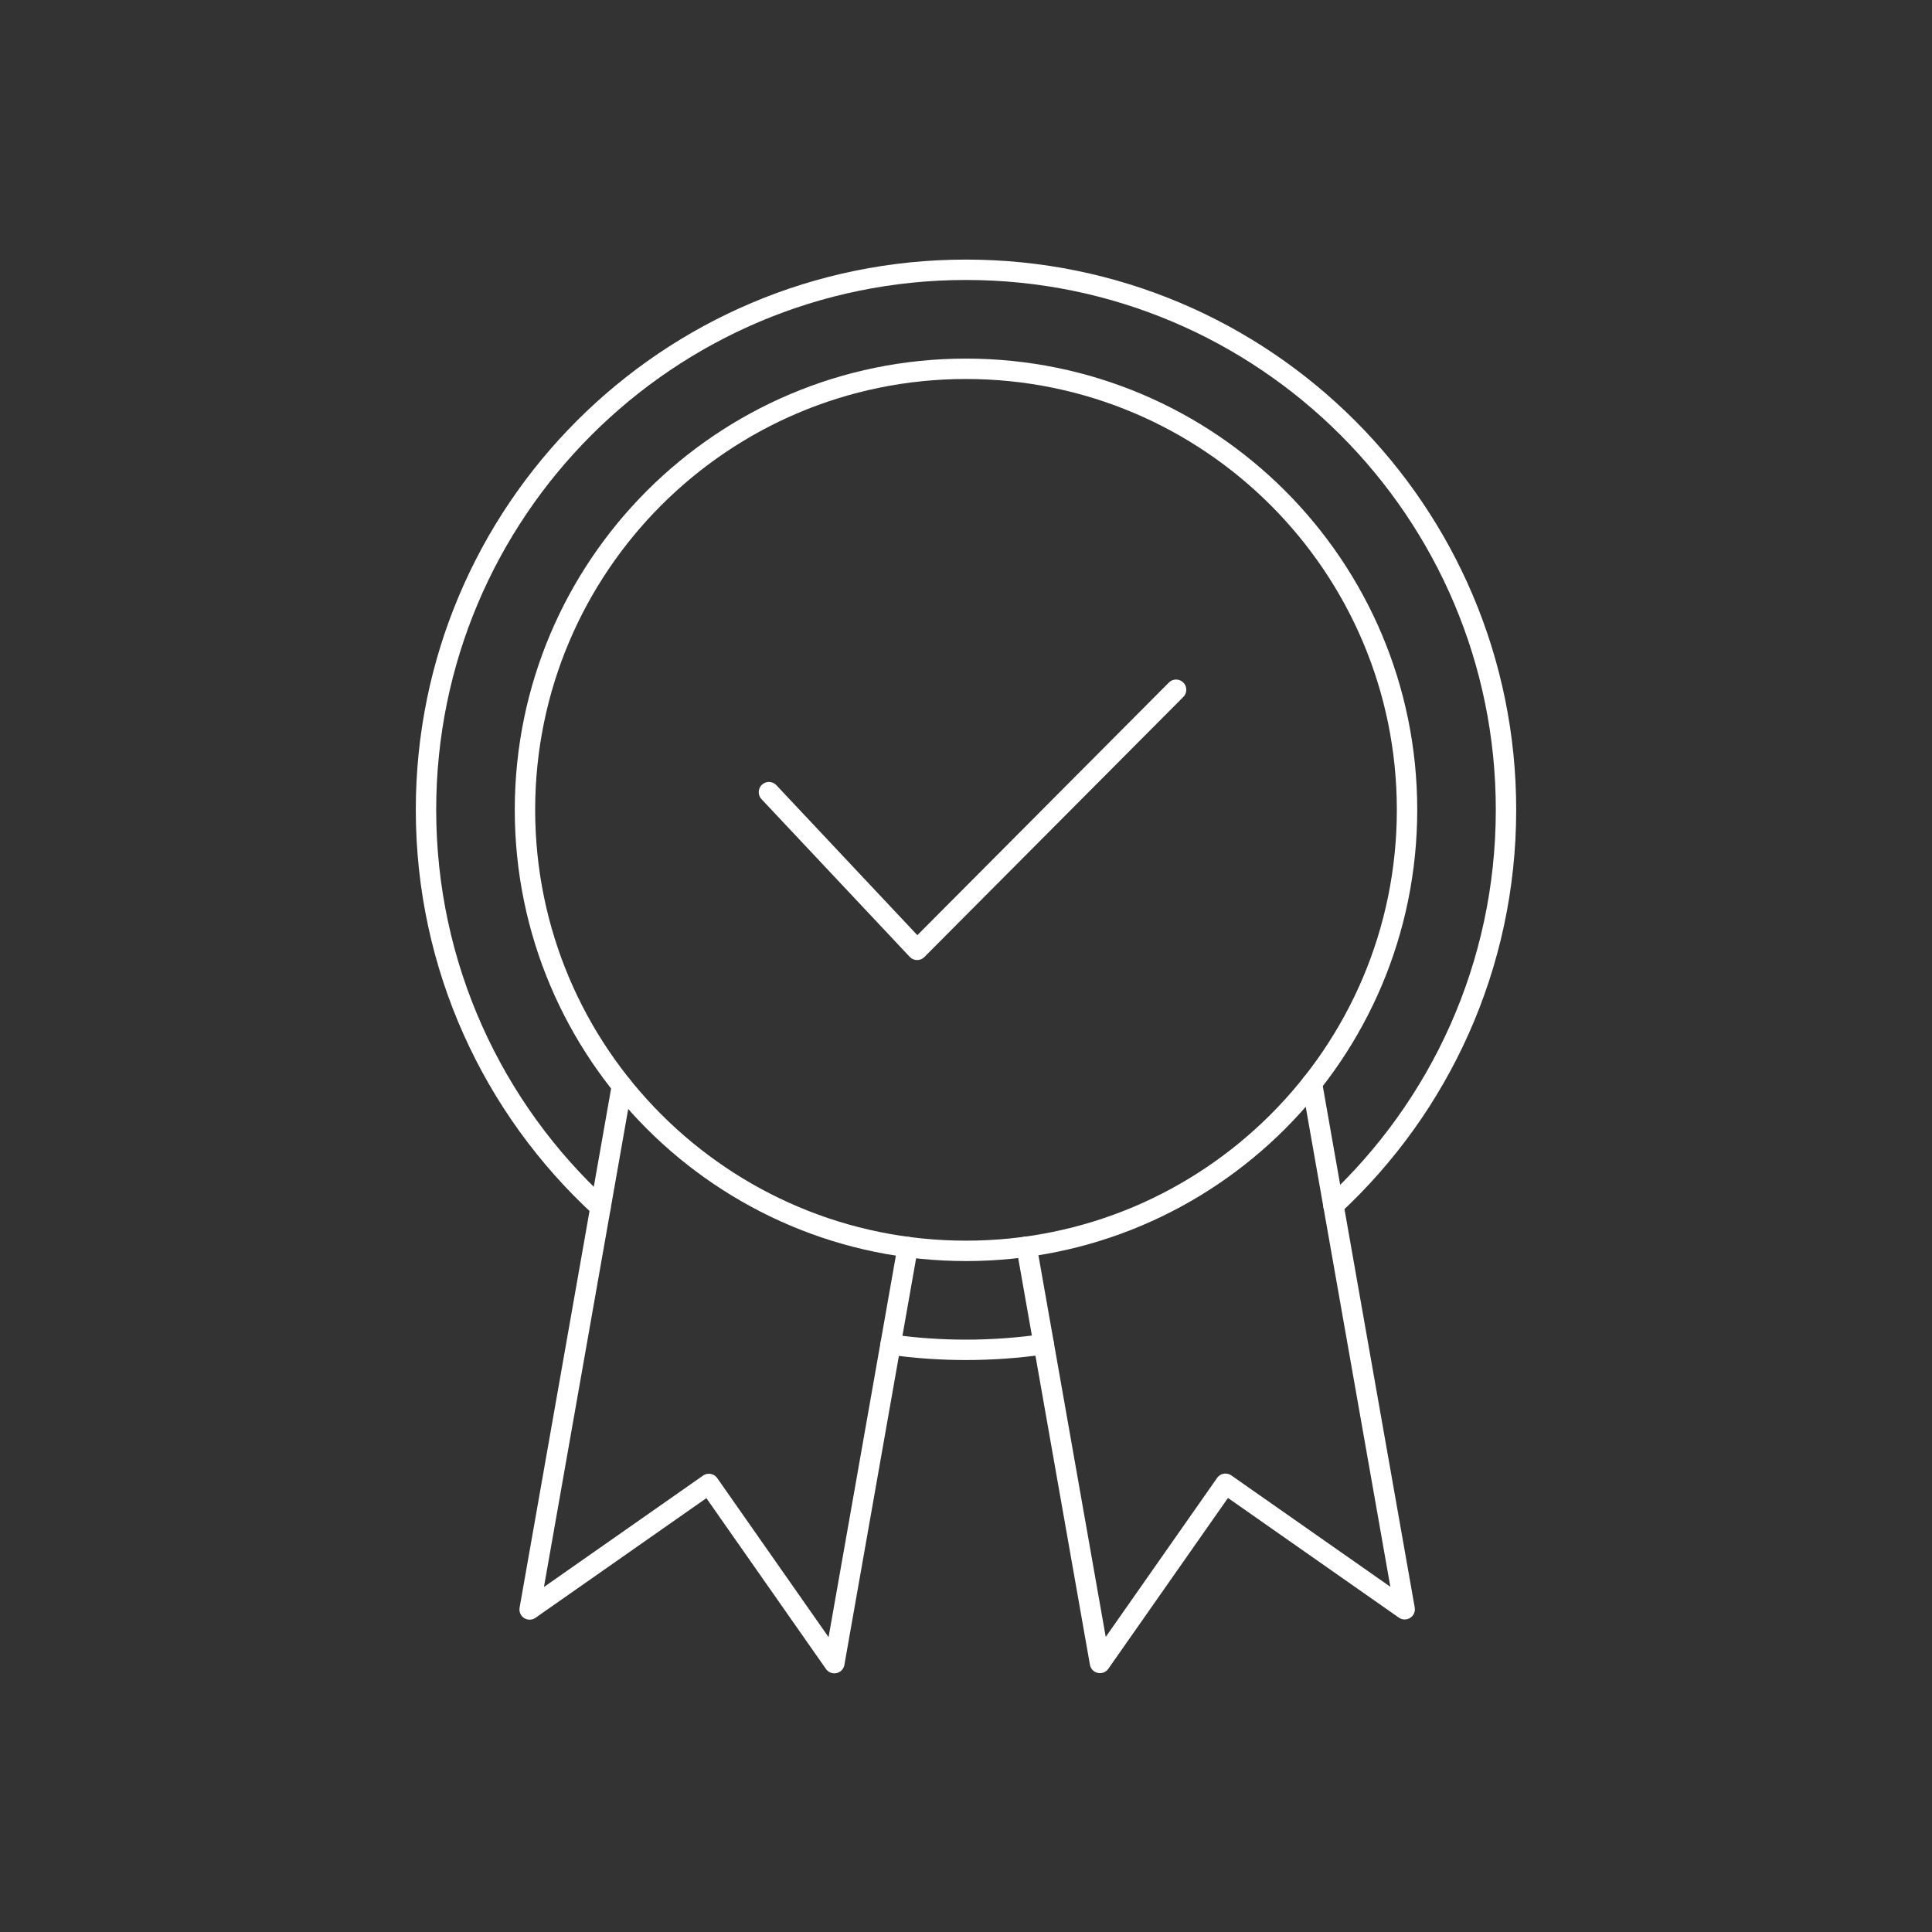 <?xml version="1.0" encoding="UTF-8"?>
<!-- Generated by Pixelmator Pro 3.6.14 -->
<svg width="2084" height="2084" viewBox="0 0 2084 2084" xmlns="http://www.w3.org/2000/svg">
    <rect x="0" y="0" width="2084" height="2084" fill="#333333" stroke="none"/>
    <g id="minimizedlatency">
        <path id="path11" fill="none" stroke="#ffffff" stroke-width="21.992" stroke-linecap="round" stroke-linejoin="round" visibility="hidden" d="M 1703.46 940.677 L 1332.894 1312.782 L 1120.891 1087.217"/>
        <path id="path12" fill="none" stroke="#ffffff" stroke-width="22" stroke-linecap="round" stroke-linejoin="round" visibility="hidden" d="M 1402.902 481.337 L 1402.902 339.708"/>
        <path id="path13" fill="none" stroke="#ffffff" stroke-width="22" stroke-linecap="round" stroke-linejoin="round" visibility="hidden" d="M 1312.882 339.708 L 1492.923 339.708"/>
        <path id="path14" fill="none" stroke="#ffffff" stroke-width="21.992" stroke-linecap="round" stroke-linejoin="round" visibility="hidden" d="M 1926.459 746.194 L 1999.179 691.434"/>
        <path id="path15" fill="none" stroke="#ffffff" stroke-width="21.992" stroke-linecap="round" stroke-linejoin="round" visibility="hidden" d="M 1964.359 645.25 L 2034 737.69"/>
        <path id="path16" fill="none" stroke="#ffffff" stroke-width="22" stroke-linecap="round" stroke-linejoin="round" visibility="hidden" d="M 923.476 702.063 L 566.472 702.063"/>
        <path id="path17" fill="none" stroke="#ffffff" stroke-width="21.992" stroke-linecap="round" stroke-linejoin="round" visibility="hidden" d="M 923.476 702.063 C 1039.228 566.959 1211.059 481.337 1402.902 481.337 C 1751.476 481.337 2034 763.861 2034 1112.434 C 2034 1461.008 1751.476 1743.532 1402.902 1743.532 C 1224.913 1743.532 1064.152 1669.859 949.427 1551.395 L 624.238 1551.395"/>
        <path id="path18" fill="none" stroke="#ffffff" stroke-width="21.992" stroke-linecap="round" stroke-linejoin="round" visibility="hidden" d="M 813.736 1339.026 C 786.686 1268.724 771.805 1192.265 771.805 1112.434 C 771.805 1043.233 782.947 976.67 803.473 914.36 L 371.843 914.36"/>
        <path id="path19" fill="none" stroke="#ffffff" stroke-width="22" stroke-linecap="round" stroke-linejoin="round" visibility="hidden" d="M 813.736 1339.026 L 371.916 1339.026"/>
        <path id="path20" fill="none" stroke="#ffffff" stroke-width="22" stroke-linecap="round" stroke-linejoin="round" visibility="hidden" d="M 771.805 1126.729 L 49 1126.729"/>
    </g>
    <g id="Gruppe-Kopie">
        <path id="Pfad" fill="none" stroke="#ffffff" stroke-width="22" stroke-linecap="round" stroke-linejoin="round" visibility="hidden" d="M 49.099 885.134 L 346.466 386.672"/>
        <path id="path1" fill="none" stroke="#ffffff" stroke-width="22" stroke-linecap="round" stroke-linejoin="round" visibility="hidden" d="M 346.466 386.672 L 510.131 488.53 C 575.4 529.125 595.573 615.754 554.929 681.022 L 395.961 936.459 C 355.366 1001.727 268.737 1021.901 203.469 981.257 L 49 885.134"/>
        <path id="path2" fill="none" stroke="#ffffff" stroke-width="22" stroke-linecap="round" stroke-linejoin="round" visibility="hidden" d="M 1690.253 1205.147 L 1733.024 1057.403 L 1515.462 587.322 C 1515.462 587.322 1244.599 523.092 1113.369 520.323 C 982.14 517.555 878.799 564.528 817.387 635.977 C 755.976 707.426 747.57 760.58 747.57 760.58 C 747.57 760.58 744.306 796.429 733.132 827.777 C 727.594 843.303 721.462 866.74 716.716 886.37 C 708.606 919.944 716.369 955.792 739.362 981.553 C 757.756 1002.172 808.437 1024.621 847.599 1007.364 C 910.889 979.427 1018.384 792.374 1018.384 792.374 C 1018.384 792.374 1038.954 735.313 1088.696 746.488 C 1138.438 757.663 1171.963 760.531 1171.963 760.531"/>
        <path id="path3" fill="none" stroke="#ffffff" stroke-width="22" stroke-linecap="round" stroke-linejoin="round" visibility="hidden" d="M 635.575 706.882 L 567.538 667.474"/>
        <path id="path4" fill="none" stroke="#ffffff" stroke-width="22" stroke-linecap="round" stroke-linejoin="round" visibility="hidden" d="M 475.42 981.257 L 403.328 938.931"/>
        <path id="path5" fill="none" stroke="#ffffff" stroke-width="22" stroke-linecap="round" stroke-linejoin="round" visibility="hidden" d="M 851.752 602.255 C 851.752 602.255 793.208 581.537 718.792 620.649 C 658.073 652.541 479.673 966.077 450.846 1029.417 C 445.901 1040.295 443.676 1052.31 445.258 1064.128 C 446.099 1070.309 447.928 1076.687 451.686 1081.83 C 462.861 1097.207 525.805 1161.338 525.805 1161.338"/>
        <path id="path6" fill="none" stroke="#ffffff" stroke-width="22" stroke-linecap="round" stroke-linejoin="round" visibility="hidden" d="M 681.214 1252.17 C 714.589 1219.931 715.084 1166.678 682.301 1133.846 L 682.301 1133.846 C 649.519 1101.014 595.425 1100.52 562.049 1132.759 L 502.813 1190.017 L 428.694 1261.762 C 395.318 1294.001 394.824 1347.254 427.606 1380.086 L 427.606 1380.086 C 460.389 1412.918 514.482 1413.413 547.858 1381.174 L 624.944 1306.709 L 681.214 1252.219 Z"/>
        <path id="path7" fill="none" stroke="#ffffff" stroke-width="22" stroke-linecap="round" stroke-linejoin="round" visibility="hidden" d="M 883.793 1527.138 L 854.57 1555.421 C 824.507 1584.446 824.062 1632.408 853.581 1661.977 L 853.581 1661.977 C 883.101 1691.545 931.854 1691.99 961.868 1662.966 L 1007.654 1618.514 C 1037.717 1589.489 1038.162 1541.527 1008.643 1511.958 L 1008.643 1511.958 C 979.124 1482.39 930.371 1481.945 900.357 1510.969 L 872.47 1537.917"/>
        <path id="path8" fill="none" stroke="#ffffff" stroke-width="22" stroke-linecap="round" stroke-linejoin="round" visibility="hidden" d="M 779.611 1391.854 L 774.913 1396.403 L 697.827 1470.869 C 664.451 1503.107 610.358 1502.613 577.575 1469.781 L 577.575 1469.781 C 544.793 1436.949 545.287 1383.696 578.663 1351.457 L 652.782 1279.711 L 642.102 1290.095 L 664.55 1268.438 C 697.926 1236.199 752.02 1236.694 784.802 1269.526 L 784.802 1269.526 C 817.585 1302.358 817.09 1355.611 783.715 1387.849 L 760.228 1410.594"/>
        <path id="path9" fill="none" stroke="#ffffff" stroke-width="22" stroke-linecap="round" stroke-linejoin="round" visibility="hidden" d="M 881.222 1528.968 L 896.698 1513.936 C 930.074 1481.697 930.568 1428.444 897.786 1395.612 L 897.786 1395.612 C 865.003 1362.78 810.91 1362.286 777.534 1394.524 L 766.507 1405.205 L 763.788 1407.776 L 704.601 1465.034 C 671.225 1497.273 670.731 1550.526 703.514 1583.358 L 703.514 1583.358 C 736.296 1616.19 790.39 1616.684 823.766 1584.446 L 879.887 1530.204 L 881.172 1528.968"/>
        <path id="path10" fill="none" stroke="#ffffff" stroke-width="22" stroke-linecap="round" stroke-linejoin="round" visibility="hidden" d="M 1172.062 760.531 L 1731.788 1246.929 C 1773.668 1278.426 1781.827 1337.909 1750.132 1379.889 L 1750.132 1379.889 C 1718.388 1421.868 1658.657 1430.422 1616.727 1398.925 L 1171.419 1073.819"/>
        <path id="path21" fill="none" stroke="#ffffff" stroke-width="22" stroke-linecap="round" stroke-linejoin="round" visibility="hidden" d="M 1509.38 1321.394 L 1555.118 1354.918 C 1599.866 1383.152 1613.464 1442.141 1585.478 1486.691 L 1585.478 1486.691 C 1557.491 1531.292 1498.453 1544.642 1453.655 1516.458 L 1125.286 1274.816"/>
        <path id="path22" fill="none" stroke="#ffffff" stroke-width="22" stroke-linecap="round" stroke-linejoin="round" visibility="hidden" d="M 1344.331 1436.405 L 1390.068 1469.929 C 1434.816 1498.163 1448.414 1557.152 1420.428 1601.702 L 1420.428 1601.702 C 1392.441 1646.302 1333.403 1659.653 1288.605 1631.469 L 1034.058 1418.259"/>
        <path id="path23" fill="none" stroke="#ffffff" stroke-width="22" stroke-linecap="round" stroke-linejoin="round" visibility="hidden" d="M 1168.353 1530.5 L 1203.509 1559.179 C 1238.072 1583.556 1246.527 1631.271 1222.298 1665.734 L 1222.298 1665.734 C 1198.07 1700.248 1150.355 1708.456 1115.743 1684.029 L 1025.999 1600.614"/>
        <path id="path24" fill="none" stroke="#ffffff" stroke-width="22" stroke-linecap="round" stroke-linejoin="round" visibility="hidden" d="M 1531.991 535.46 L 1594.196 506.466 C 1611.572 498.368 1632.223 505.888 1640.322 523.264 L 1862.412 999.755 C 1870.511 1017.131 1862.99 1037.782 1845.615 1045.88 L 1783.409 1074.874 C 1766.033 1082.973 1745.383 1075.452 1737.284 1058.077 L 1515.193 581.585 C 1507.095 564.21 1514.615 543.559 1531.991 535.46 Z"/>
        <path id="path25" fill="none" stroke="#ffffff" stroke-width="22" stroke-linecap="round" stroke-linejoin="round" visibility="hidden" d="M 1564.364 1244.556 C 1555.068 1239.314 1154.854 938.931 1154.854 938.931"/>
        <path id="path26" fill="none" stroke="#ffffff" stroke-width="22" stroke-linecap="round" stroke-linejoin="round" visibility="hidden" d="M 1482.086 1421.917 L 1103.629 1143.785"/>
        <path id="path27" fill="none" stroke="#ffffff" stroke-width="22" stroke-linecap="round" stroke-linejoin="round" visibility="hidden" d="M 1310.955 1524.864 L 1040.091 1322.235"/>
        <path id="path28" fill="none" stroke="#ffffff" stroke-width="22" stroke-linecap="round" stroke-linejoin="round" visibility="hidden" d="M 1162.518 903.627 C 1162.518 931.7 1139.761 954.457 1111.688 954.457 C 1083.615 954.457 1060.858 931.7 1060.858 903.627 C 1060.858 875.554 1083.615 852.797 1111.688 852.797 C 1139.761 852.797 1162.518 875.554 1162.518 903.627 Z"/>
        <path id="path29" fill="none" stroke="#ffffff" stroke-width="22" visibility="hidden" d="M 313.98 882.167 C 313.98 908.52 292.617 929.883 266.265 929.883 C 239.912 929.883 218.55 908.52 218.55 882.167 C 218.55 855.815 239.912 834.452 266.265 834.452 C 292.617 834.452 313.98 855.815 313.98 882.167 Z"/>
        <path id="path30" fill="none" stroke="#ffffff" stroke-width="22" visibility="hidden" d="M 508.302 588.212 C 508.302 614.565 486.939 635.928 460.587 635.928 C 434.234 635.928 412.871 614.565 412.871 588.212 C 412.871 561.86 434.234 540.497 460.587 540.497 C 486.939 540.497 508.302 561.86 508.302 588.212 Z"/>
        <path id="path31" fill="none" stroke="#ffffff" stroke-width="22" stroke-linecap="round" stroke-linejoin="round" visibility="hidden" d="M 1111.688 1108.876 C 1111.688 1136.949 1088.931 1159.707 1060.858 1159.707 C 1032.785 1159.707 1010.028 1136.949 1010.028 1108.876 C 1010.028 1080.803 1032.785 1058.046 1060.858 1058.046 C 1088.931 1058.046 1111.688 1080.803 1111.688 1108.876 Z"/>
        <path id="path32" fill="none" stroke="#ffffff" stroke-width="22" stroke-linecap="round" stroke-linejoin="round" visibility="hidden" d="M 981.695 1101.608 C 981.695 1129.681 958.938 1152.438 930.865 1152.438 C 902.792 1152.438 880.035 1129.681 880.035 1101.608 C 880.035 1073.535 902.792 1050.778 930.865 1050.778 C 958.938 1050.778 981.695 1073.535 981.695 1101.608 Z"/>
        <path id="path33" fill="none" stroke="#ffffff" stroke-width="22" stroke-linecap="round" stroke-linejoin="round" visibility="hidden" d="M 821.738 1101.608 C 821.738 1129.681 798.981 1152.438 770.908 1152.438 C 742.835 1152.438 720.078 1129.681 720.078 1101.608 C 720.078 1073.535 742.835 1050.778 770.908 1050.778 C 798.981 1050.778 821.738 1073.535 821.738 1101.608 Z"/>
        <path id="path34" fill="none" stroke="#ffffff" stroke-width="22" stroke-linecap="round" stroke-linejoin="round" visibility="hidden" d="M 933.387 1234.37 C 933.387 1262.443 910.629 1285.2 882.557 1285.2 C 854.484 1285.2 831.726 1262.443 831.726 1234.37 C 831.726 1206.297 854.484 1183.54 882.557 1183.54 C 910.629 1183.54 933.387 1206.297 933.387 1234.37 Z"/>
        <path id="path35" fill="none" stroke="#ffffff" stroke-width="22" stroke-linecap="round" stroke-linejoin="round" visibility="hidden" d="M 1050.277 1291.727 C 1050.277 1319.799 1027.519 1342.557 999.446 1342.557 C 971.374 1342.557 948.616 1319.799 948.616 1291.727 C 948.616 1263.654 971.374 1240.896 999.446 1240.896 C 1027.519 1240.896 1050.277 1263.654 1050.277 1291.727 Z"/>
        <path id="path36" fill="none" stroke="#ffffff" stroke-width="22" stroke-linecap="round" stroke-linejoin="round" visibility="hidden" d="M 681.362 993.865 C 681.362 1021.938 658.604 1044.696 630.532 1044.696 C 602.459 1044.696 579.701 1021.938 579.701 993.865 C 579.701 965.793 602.459 943.035 630.532 943.035 C 658.604 943.035 681.362 965.793 681.362 993.865 Z"/>
        <path id="path37" fill="none" stroke="#ffffff" stroke-width="22" stroke-linecap="round" stroke-linejoin="round" visibility="hidden" d="M 668.16 1028.082 L 729.571 1072.089"/>
        <path id="path38" fill="none" stroke="#ffffff" stroke-width="22" stroke-linecap="round" stroke-linejoin="round" visibility="hidden" d="M 821.689 1104.476 L 880.134 1098.789"/>
        <path id="path39" fill="none" stroke="#ffffff" stroke-width="22" stroke-linecap="round" stroke-linejoin="round" visibility="hidden" d="M 981.646 1104.476 L 1010.127 1106.058"/>
        <path id="path40" fill="none" stroke="#ffffff" stroke-width="22" stroke-linecap="round" stroke-linejoin="round" visibility="hidden" d="M 945.6 1265.323 L 930.865 1256.966"/>
        <path id="path41" fill="none" stroke="#ffffff" stroke-width="22" stroke-linecap="round" stroke-linejoin="round" visibility="hidden" d="M 846.61 1198.521 L 794.988 1146.356"/>
        <path id="path42" fill="none" stroke="#ffffff" stroke-width="22" stroke-linecap="round" stroke-linejoin="round" visibility="hidden" d="M 1868.011 1016.907 L 2034 939.525"/>
        <path id="path43" fill="none" stroke="#ffffff" stroke-width="22" stroke-linecap="round" stroke-linejoin="round" visibility="hidden" d="M 1630.869 508.061 L 1796.858 430.728"/>
    </g>
    <g id="LG-product-page-icon-flexible">
        <path id="path44" fill="none" stroke="#ffffff" stroke-width="22" stroke-linecap="round" stroke-linejoin="round" visibility="hidden" d="M 1239.973 1263.693 L 843.027 1263.693 L 644.52 1607.527 L 843.027 1951.294 L 1239.973 1951.294 L 1438.48 1607.527 L 1239.973 1263.693 Z"/>
        <path id="path45" fill="none" stroke="#ffffff" stroke-width="22" stroke-linecap="round" stroke-linejoin="round" visibility="hidden" d="M 1835.493 919.859 L 1438.48 919.859 L 1239.973 1263.693 L 1438.48 1607.527 L 1835.493 1607.527 L 2034 1263.693 L 1835.493 919.859 Z"/>
        <path id="path46" fill="none" stroke="#ffffff" stroke-width="22" stroke-linecap="round" stroke-linejoin="round" visibility="hidden" d="M 644.52 919.859 L 247.507 919.859 L 49 1263.693 L 247.507 1607.527 L 644.52 1607.527 L 843.027 1263.693 L 644.52 919.859 Z"/>
        <path id="path47" fill="none" stroke="#ffffff" stroke-width="22" stroke-linecap="round" stroke-linejoin="round" visibility="hidden" d="M 1239.973 133.706 L 843.027 133.706 L 644.52 477.473 L 843.027 821.307 L 1239.973 821.307 L 1438.48 477.473 L 1239.973 133.706 Z"/>
        <g id="Gruppe">
            <path id="path48" fill="none" stroke="#ffffff" stroke-width="22" stroke-linecap="round" stroke-linejoin="round" visibility="hidden" d="M 1041.467 821.307 L 1041.467 1103.153 L 1113.73 1030.89"/>
            <path id="path49" fill="none" stroke="#ffffff" stroke-width="22" stroke-linecap="round" stroke-linejoin="round" visibility="hidden" d="M 1041.467 1103.153 L 969.27 1030.89"/>
        </g>
    </g>
    <g id="LG-product-page-icon-image-excellence">
        <g id="g1">
            <g id="g2">
                <path id="path50" fill="none" stroke="#ffffff" stroke-width="22" stroke-linecap="round" stroke-linejoin="round" visibility="hidden" d="M 1753.665 783.519 L 1064.945 783.519 C 1029.05 783.519 999.55 813.02 999.55 849.022 L 999.55 1341.341 C 999.55 1377.343 1029.05 1406.736 1064.945 1406.736 L 1753.665 1406.736 C 1787.518 1406.736 1815.514 1380.729 1818.792 1347.736 C 1819.007 1345.586 1819.114 1343.437 1819.114 1341.341 L 1819.114 849.022 C 1819.114 813.02 1789.614 783.519 1753.719 783.519 Z M 1773.225 1318.826 C 1773.225 1341.986 1754.256 1360.847 1731.204 1360.847 L 1087.406 1360.847 C 1064.3 1360.847 1045.386 1341.986 1045.386 1318.826 L 1045.386 1256.547 L 1126.794 1140.211 L 1216.746 1267.079 L 1398.478 1020.759 L 1532.439 1205.069 L 1625.346 1081.049 L 1773.225 1284.866 L 1773.225 1318.772 Z"/>
                <path id="path51" fill="none" stroke="#ffffff" stroke-width="22" stroke-linecap="round" stroke-linejoin="round" visibility="hidden" d="M 1773.225 1284.919 L 1773.225 1318.826 C 1773.225 1341.986 1754.256 1360.847 1731.204 1360.847 L 1087.406 1360.847 C 1064.3 1360.847 1045.386 1341.986 1045.386 1318.826 L 1045.386 1256.547 L 1126.794 1140.211 L 1216.746 1267.079 L 1398.478 1020.759 L 1532.439 1205.069 L 1625.346 1081.049 L 1773.225 1284.866 Z"/>
                <path id="path52" fill="none" stroke="#ffffff" stroke-width="22" stroke-linecap="round" stroke-linejoin="round" visibility="hidden" d="M 1268.762 969.818 C 1268.762 1007.656 1238.088 1038.33 1200.25 1038.33 C 1162.412 1038.33 1131.738 1007.656 1131.738 969.818 C 1131.738 931.98 1162.412 901.306 1200.25 901.306 C 1238.088 901.306 1268.762 931.98 1268.762 969.818 Z"/>
            </g>
            <path id="path53" fill="none" stroke="#ffffff" stroke-width="22" stroke-linecap="round" stroke-linejoin="round" visibility="hidden" d="M 1107.02 783.519 L 1107.02 741.552 C 1107.02 705.55 1136.52 676.05 1172.415 676.05 L 1861.135 676.05 C 1897.03 676.05 1926.53 705.55 1926.53 741.552 L 1926.53 1233.818 C 1926.53 1235.967 1926.476 1238.116 1926.261 1240.266 C 1922.93 1273.259 1894.988 1299.267 1861.135 1299.267 L 1819.061 1299.267"/>
            <path id="path54" fill="none" stroke="#ffffff" stroke-width="22" stroke-linecap="round" stroke-linejoin="round" visibility="hidden" d="M 1272.631 1191.367 L 1272.577 1191.367"/>
            <path id="path55" fill="none" stroke="#ffffff" stroke-width="22" stroke-linecap="round" stroke-linejoin="round" visibility="hidden" d="M 1214.489 676.05 L 1214.489 634.083 C 1214.489 598.08 1243.99 568.58 1279.885 568.58 L 1968.605 568.58 C 2004.499 568.58 2034 598.08 2034 634.083 L 2034 1126.348 C 2034 1128.497 2033.946 1130.647 2033.731 1132.796 C 2030.4 1165.789 2002.458 1191.797 1968.605 1191.797 L 1926.53 1191.797"/>
            <path id="path56" fill="none" stroke="#ffffff" stroke-width="22" stroke-linecap="round" stroke-linejoin="round" visibility="hidden" d="M 1542.433 1191.797 L 1522.766 1191.797"/>
        </g>
        <path id="path57" fill="none" stroke="#ffffff" stroke-width="22" stroke-linecap="round" stroke-linejoin="round" visibility="hidden" d="M 825.18 1241.985 C 814.433 1197.117 808.737 1150.313 808.737 1102.167 C 808.737 1056.654 813.842 1012.269 823.461 969.657"/>
        <path id="path58" fill="none" stroke="#ffffff" stroke-width="22" stroke-linecap="round" stroke-linejoin="round" visibility="hidden" d="M 902.021 1417.107 C 901.161 1415.871 900.355 1414.635 899.496 1413.4 C 897.669 1410.659 895.895 1407.918 894.122 1405.178"/>
        <path id="path59" fill="none" stroke="#ffffff" stroke-width="22" stroke-linecap="round" stroke-linejoin="round" visibility="hidden" d="M 1186.44 1629.199 C 1069.244 1592.498 969.351 1516.678 901.967 1417.107"/>
        <path id="path60" fill="none" stroke="#ffffff" stroke-width="22" stroke-linecap="round" stroke-linejoin="round" visibility="hidden" d="M 1186.44 1629.199 C 760.537 1848.115 306.37 1819.151 125.122 1543.438 C -76.061 1237.418 135.278 743.218 597.129 439.616 C 672.197 390.288 773.272 343.699 850.543 310.491"/>
        <path id="path61" fill="none" stroke="#ffffff" stroke-width="22" stroke-linecap="round" stroke-linejoin="round" visibility="hidden" d="M 821.687 968.528 C 623.03 1115.117 424.264 1166.81 343.823 1081.533 C 247.208 979.114 357.579 718.124 590.359 498.51 C 675.851 417.854 766.018 353.963 850.597 310.545"/>
        <path id="path62" fill="none" stroke="#ffffff" stroke-width="22" stroke-linecap="round" stroke-linejoin="round" visibility="hidden" d="M 824.858 1241.985 C 555.592 1317.107 332.217 1294.646 252.474 1162.995 C 130.173 961.113 405.35 580.186 850.597 310.491"/>
        <path id="path63" fill="none" stroke="#ffffff" stroke-width="22" stroke-linecap="round" stroke-linejoin="round" visibility="hidden" d="M 894.122 1405.124 C 568.22 1508.08 280.524 1477.183 175.096 1303.135 C 30.012 1063.532 285.306 643.432 745.384 364.817 C 751.295 361.217 844.632 314.038 850.543 310.545"/>
    </g>
    <g id="LG-product-page-icon-image-processing">
        <g id="g3">
            <path id="path64" fill="none" stroke="#ffffff" stroke-width="22" stroke-linecap="round" stroke-linejoin="round" d="M 1268.619 744.016 L 989.283 1024.568 L 829.417 854.48"/>
            <path id="path65" fill="none" stroke="#ffffff" stroke-width="22" stroke-linecap="round" stroke-linejoin="round" d="M 1517.728 873.544 C 1517.728 1136.282 1304.737 1349.273 1042 1349.273 C 779.263 1349.273 566.272 1136.282 566.272 873.544 C 566.272 610.807 779.263 397.817 1042 397.817 C 1304.737 397.817 1517.728 610.807 1517.728 873.544 Z"/>
            <path id="path66" fill="none" stroke="#ffffff" stroke-width="22" stroke-linecap="round" stroke-linejoin="round" d="M 647.78 1302.302 C 532.011 1195.872 459.511 1043.135 459.511 873.489 C 459.511 551.769 720.28 291 1042 291 C 1363.72 291 1624.489 551.769 1624.489 873.489 C 1624.489 1042.086 1552.873 1193.938 1438.376 1300.313"/>
            <path id="path67" fill="none" stroke="#ffffff" stroke-width="22" stroke-linecap="round" stroke-linejoin="round" d="M 960.603 1450.342 C 987.183 1454.1 1014.37 1456.034 1042 1456.034 C 1069.63 1456.034 1098.53 1453.989 1125.884 1450.01"/>
        </g>
        <path id="path68" fill="none" stroke="#ffffff" stroke-width="22" stroke-linecap="round" stroke-linejoin="round" d="M 979.17 1345.128 L 960.603 1450.342 L 899.983 1794 L 764.653 1600.703 L 571.301 1736.088 L 647.78 1302.302 L 670.878 1171.172"/>
        <path id="path69" fill="none" stroke="#ffffff" stroke-width="22" stroke-linecap="round" stroke-linejoin="round" d="M 1415.167 1168.574 L 1415.167 1168.63 L 1438.376 1300.313 L 1515.186 1735.867 L 1321.889 1600.482 L 1186.503 1793.779 L 1125.884 1449.955 L 1107.317 1344.741"/>
    </g>
</svg>
